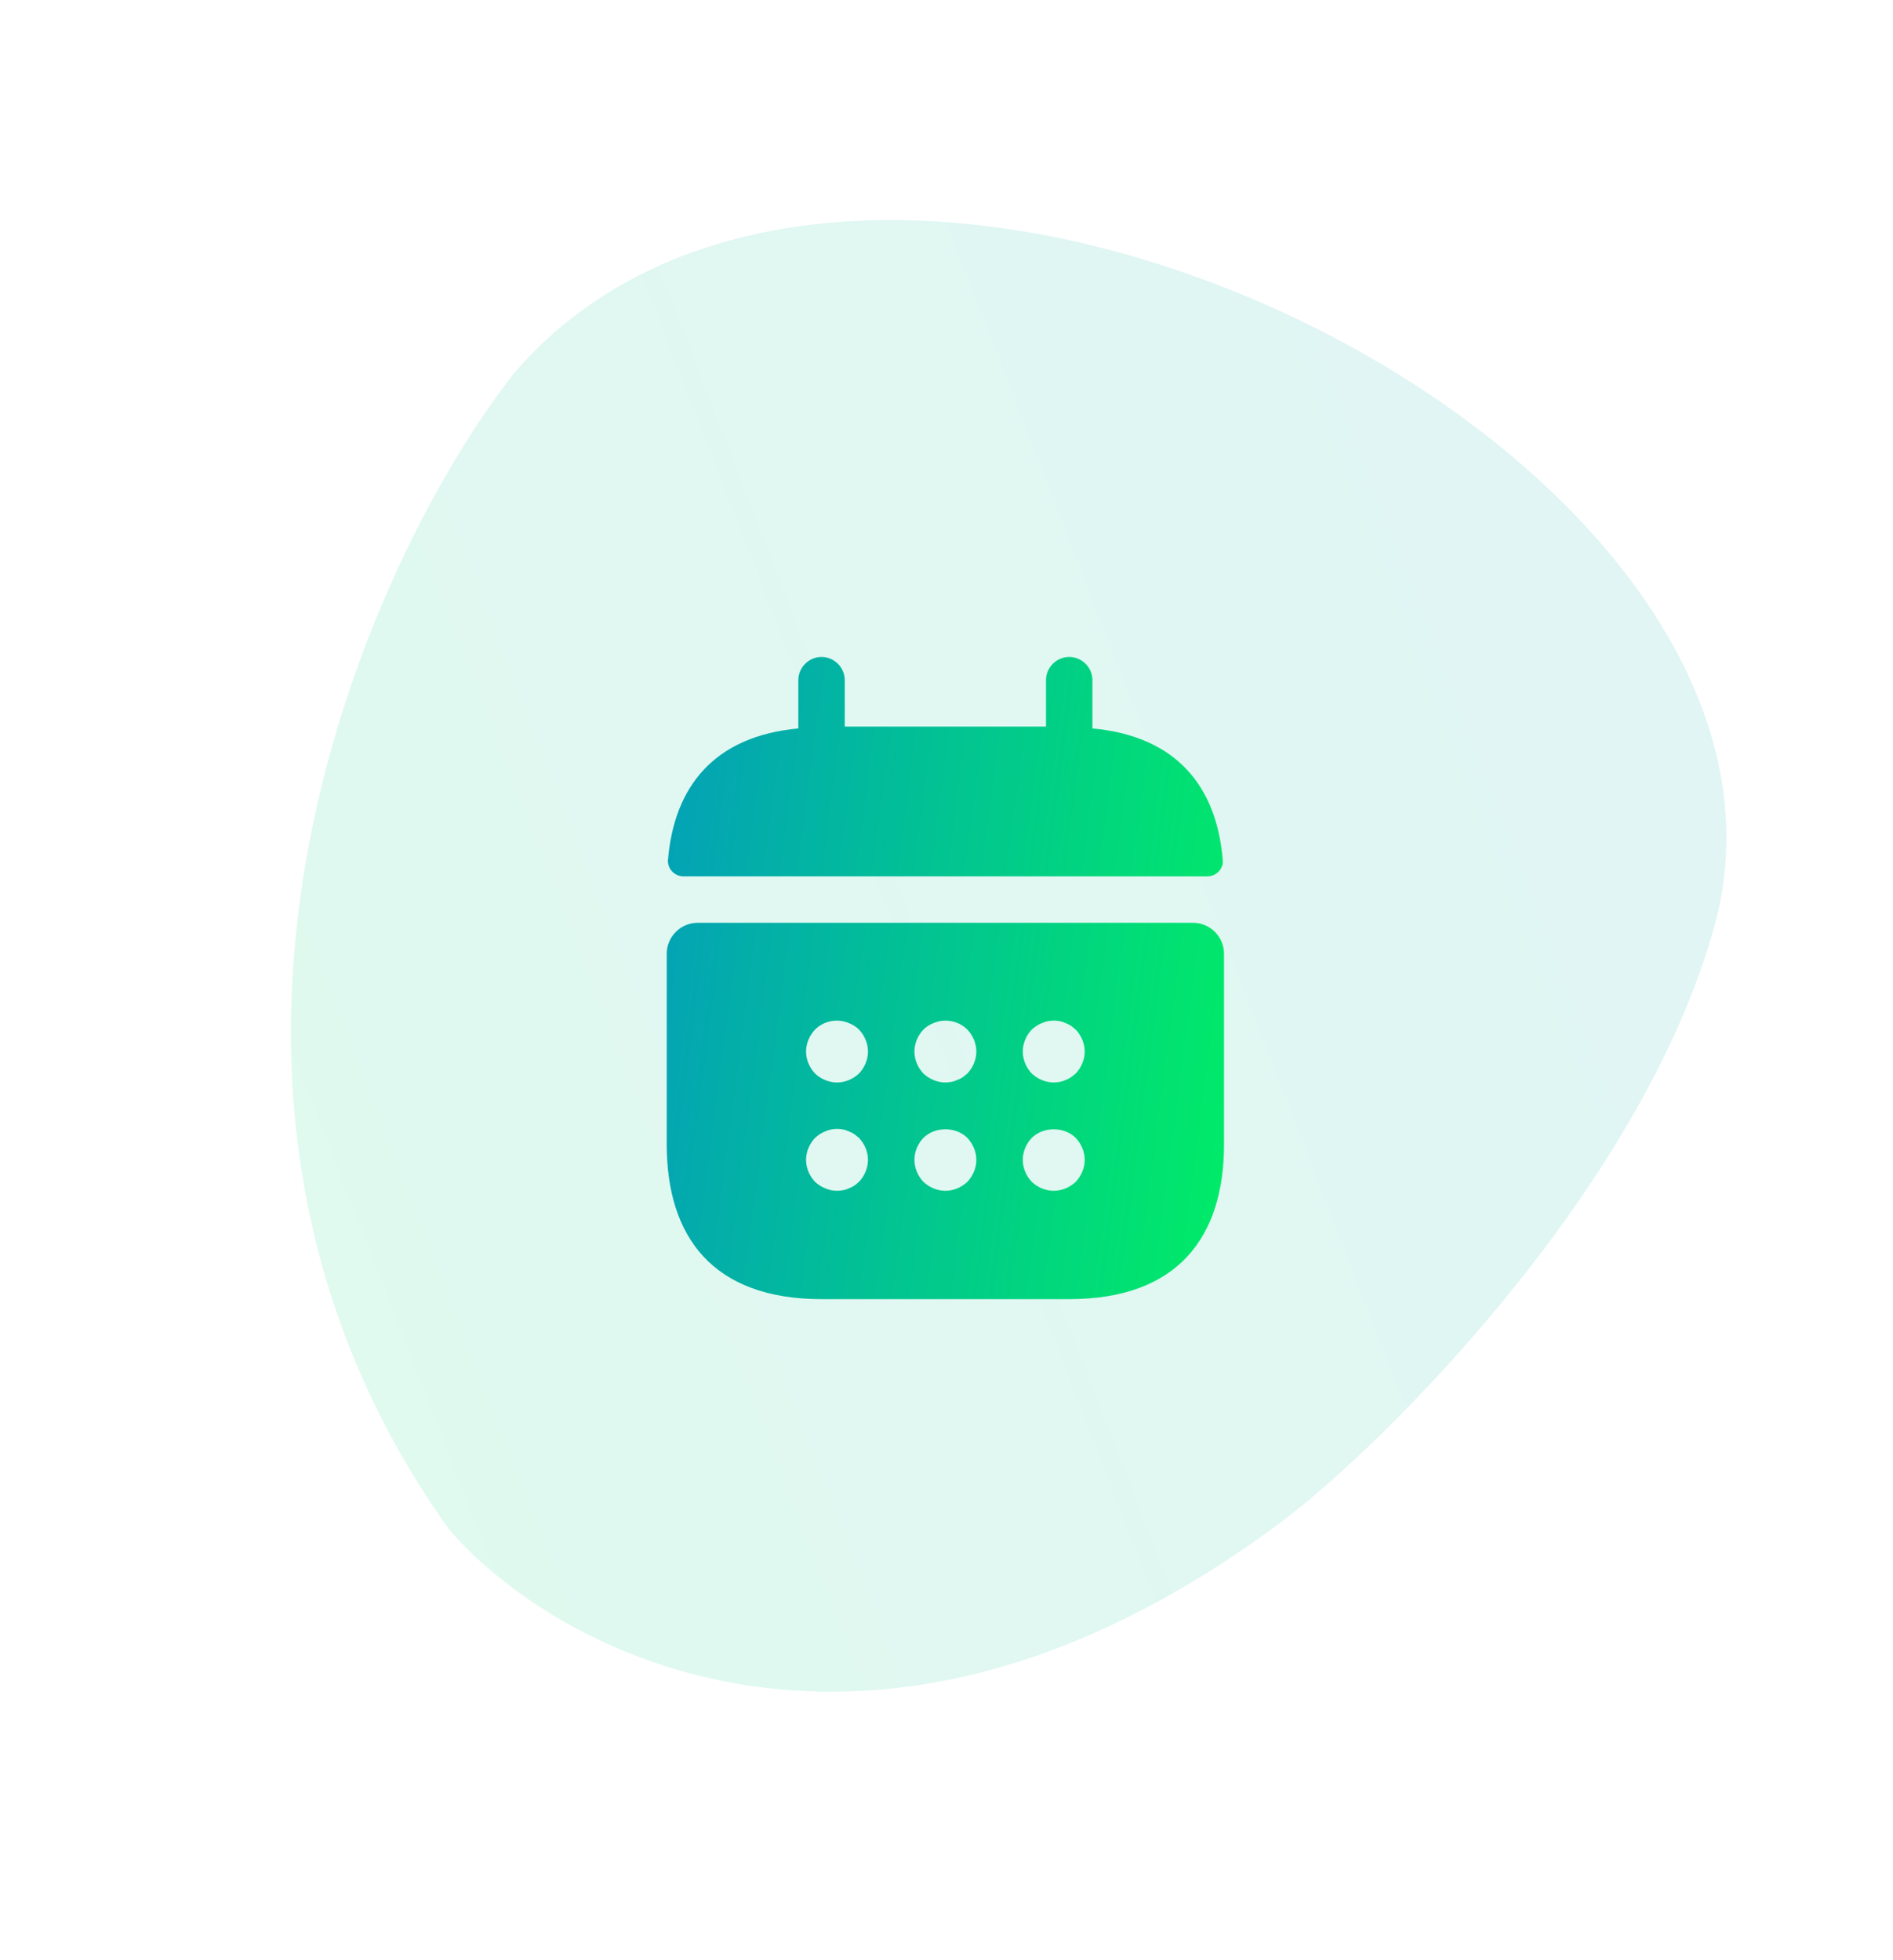 <svg width="171" height="177" viewBox="0 0 171 177" fill="none" xmlns="http://www.w3.org/2000/svg">
<path opacity="0.12" d="M46.488 33.642C78.211 -3.103 166.688 40.647 154.875 83.613C148.312 107.482 124.72 130.723 115.829 137.384C78.941 165.022 50.075 149.23 40.566 138.13C12.014 98.221 32.818 50.99 46.488 33.642Z" fill="url(#paint0_linear_449_4354)"/>
<path d="M98.683 65.789V61.429C98.683 60.283 97.732 59.333 96.585 59.333C95.439 59.333 94.488 60.283 94.488 61.429V65.622H76.309V61.429C76.309 60.283 75.358 59.333 74.211 59.333C73.065 59.333 72.114 60.283 72.114 61.429V65.789C64.562 66.488 60.899 70.988 60.339 77.669C60.283 78.48 60.955 79.15 61.738 79.15H109.059C109.87 79.15 110.541 78.452 110.457 77.669C109.898 70.988 106.234 66.488 98.683 65.789ZM107.772 83.343H63.024C61.486 83.343 60.227 84.601 60.227 86.138V103.357C60.227 111.742 64.423 117.333 74.211 117.333H96.585C106.374 117.333 110.569 111.742 110.569 103.357V86.138C110.569 84.601 109.31 83.343 107.772 83.343ZM77.595 106.739C77.456 106.851 77.316 106.99 77.176 107.074C77.008 107.186 76.84 107.27 76.672 107.326C76.505 107.41 76.337 107.466 76.169 107.493C75.973 107.521 75.805 107.549 75.61 107.549C75.246 107.549 74.882 107.466 74.547 107.326C74.183 107.186 73.904 106.99 73.624 106.739C73.121 106.208 72.813 105.481 72.813 104.754C72.813 104.027 73.121 103.301 73.624 102.77C73.904 102.518 74.183 102.322 74.547 102.183C75.05 101.959 75.61 101.903 76.169 102.015C76.337 102.043 76.505 102.099 76.672 102.183C76.84 102.239 77.008 102.322 77.176 102.434L77.595 102.77C78.099 103.301 78.406 104.027 78.406 104.754C78.406 105.481 78.099 106.208 77.595 106.739ZM77.595 96.956C77.064 97.459 76.337 97.766 75.61 97.766C74.882 97.766 74.155 97.459 73.624 96.956C73.121 96.425 72.813 95.698 72.813 94.971C72.813 94.244 73.121 93.518 73.624 92.987C74.407 92.204 75.638 91.952 76.672 92.4C77.036 92.539 77.344 92.735 77.595 92.987C78.099 93.518 78.406 94.244 78.406 94.971C78.406 95.698 78.099 96.425 77.595 96.956ZM87.384 106.739C86.853 107.242 86.125 107.549 85.398 107.549C84.671 107.549 83.944 107.242 83.413 106.739C82.909 106.208 82.602 105.481 82.602 104.754C82.602 104.027 82.909 103.301 83.413 102.77C84.447 101.735 86.349 101.735 87.384 102.77C87.887 103.301 88.195 104.027 88.195 104.754C88.195 105.481 87.887 106.208 87.384 106.739ZM87.384 96.956L86.965 97.291C86.797 97.403 86.629 97.487 86.461 97.543C86.293 97.626 86.125 97.682 85.958 97.71C85.762 97.738 85.594 97.766 85.398 97.766C84.671 97.766 83.944 97.459 83.413 96.956C82.909 96.425 82.602 95.698 82.602 94.971C82.602 94.244 82.909 93.518 83.413 92.987C83.664 92.735 83.972 92.539 84.335 92.4C85.37 91.952 86.601 92.204 87.384 92.987C87.887 93.518 88.195 94.244 88.195 94.971C88.195 95.698 87.887 96.425 87.384 96.956ZM97.173 106.739C96.641 107.242 95.914 107.549 95.187 107.549C94.46 107.549 93.733 107.242 93.201 106.739C92.698 106.208 92.39 105.481 92.39 104.754C92.39 104.027 92.698 103.301 93.201 102.77C94.236 101.735 96.138 101.735 97.173 102.77C97.676 103.301 97.984 104.027 97.984 104.754C97.984 105.481 97.676 106.208 97.173 106.739ZM97.173 96.956L96.753 97.291C96.585 97.403 96.418 97.487 96.25 97.543C96.082 97.626 95.914 97.682 95.746 97.71C95.55 97.738 95.355 97.766 95.187 97.766C94.46 97.766 93.733 97.459 93.201 96.956C92.698 96.425 92.39 95.698 92.39 94.971C92.39 94.244 92.698 93.518 93.201 92.987C93.481 92.735 93.76 92.539 94.124 92.4C94.627 92.176 95.187 92.12 95.746 92.232C95.914 92.26 96.082 92.316 96.25 92.4C96.418 92.455 96.585 92.539 96.753 92.651L97.173 92.987C97.676 93.518 97.984 94.244 97.984 94.971C97.984 95.698 97.676 96.425 97.173 96.956Z" fill="url(#paint1_linear_449_4354)"/>
<defs>
<linearGradient id="paint0_linear_449_4354" x1="164.457" y1="55.444" x2="-13.266" y2="124.326" gradientUnits="userSpaceOnUse">
<stop stop-color="#03A9AE"/>
<stop offset="1" stop-color="#00E370"/>
</linearGradient>
<linearGradient id="paint1_linear_449_4354" x1="46.893" y1="-85.668" x2="139.897" y2="-73.539" gradientUnits="userSpaceOnUse">
<stop stop-color="#0575E6"/>
<stop offset="1" stop-color="#00F260"/>
</linearGradient>
</defs>
</svg>
